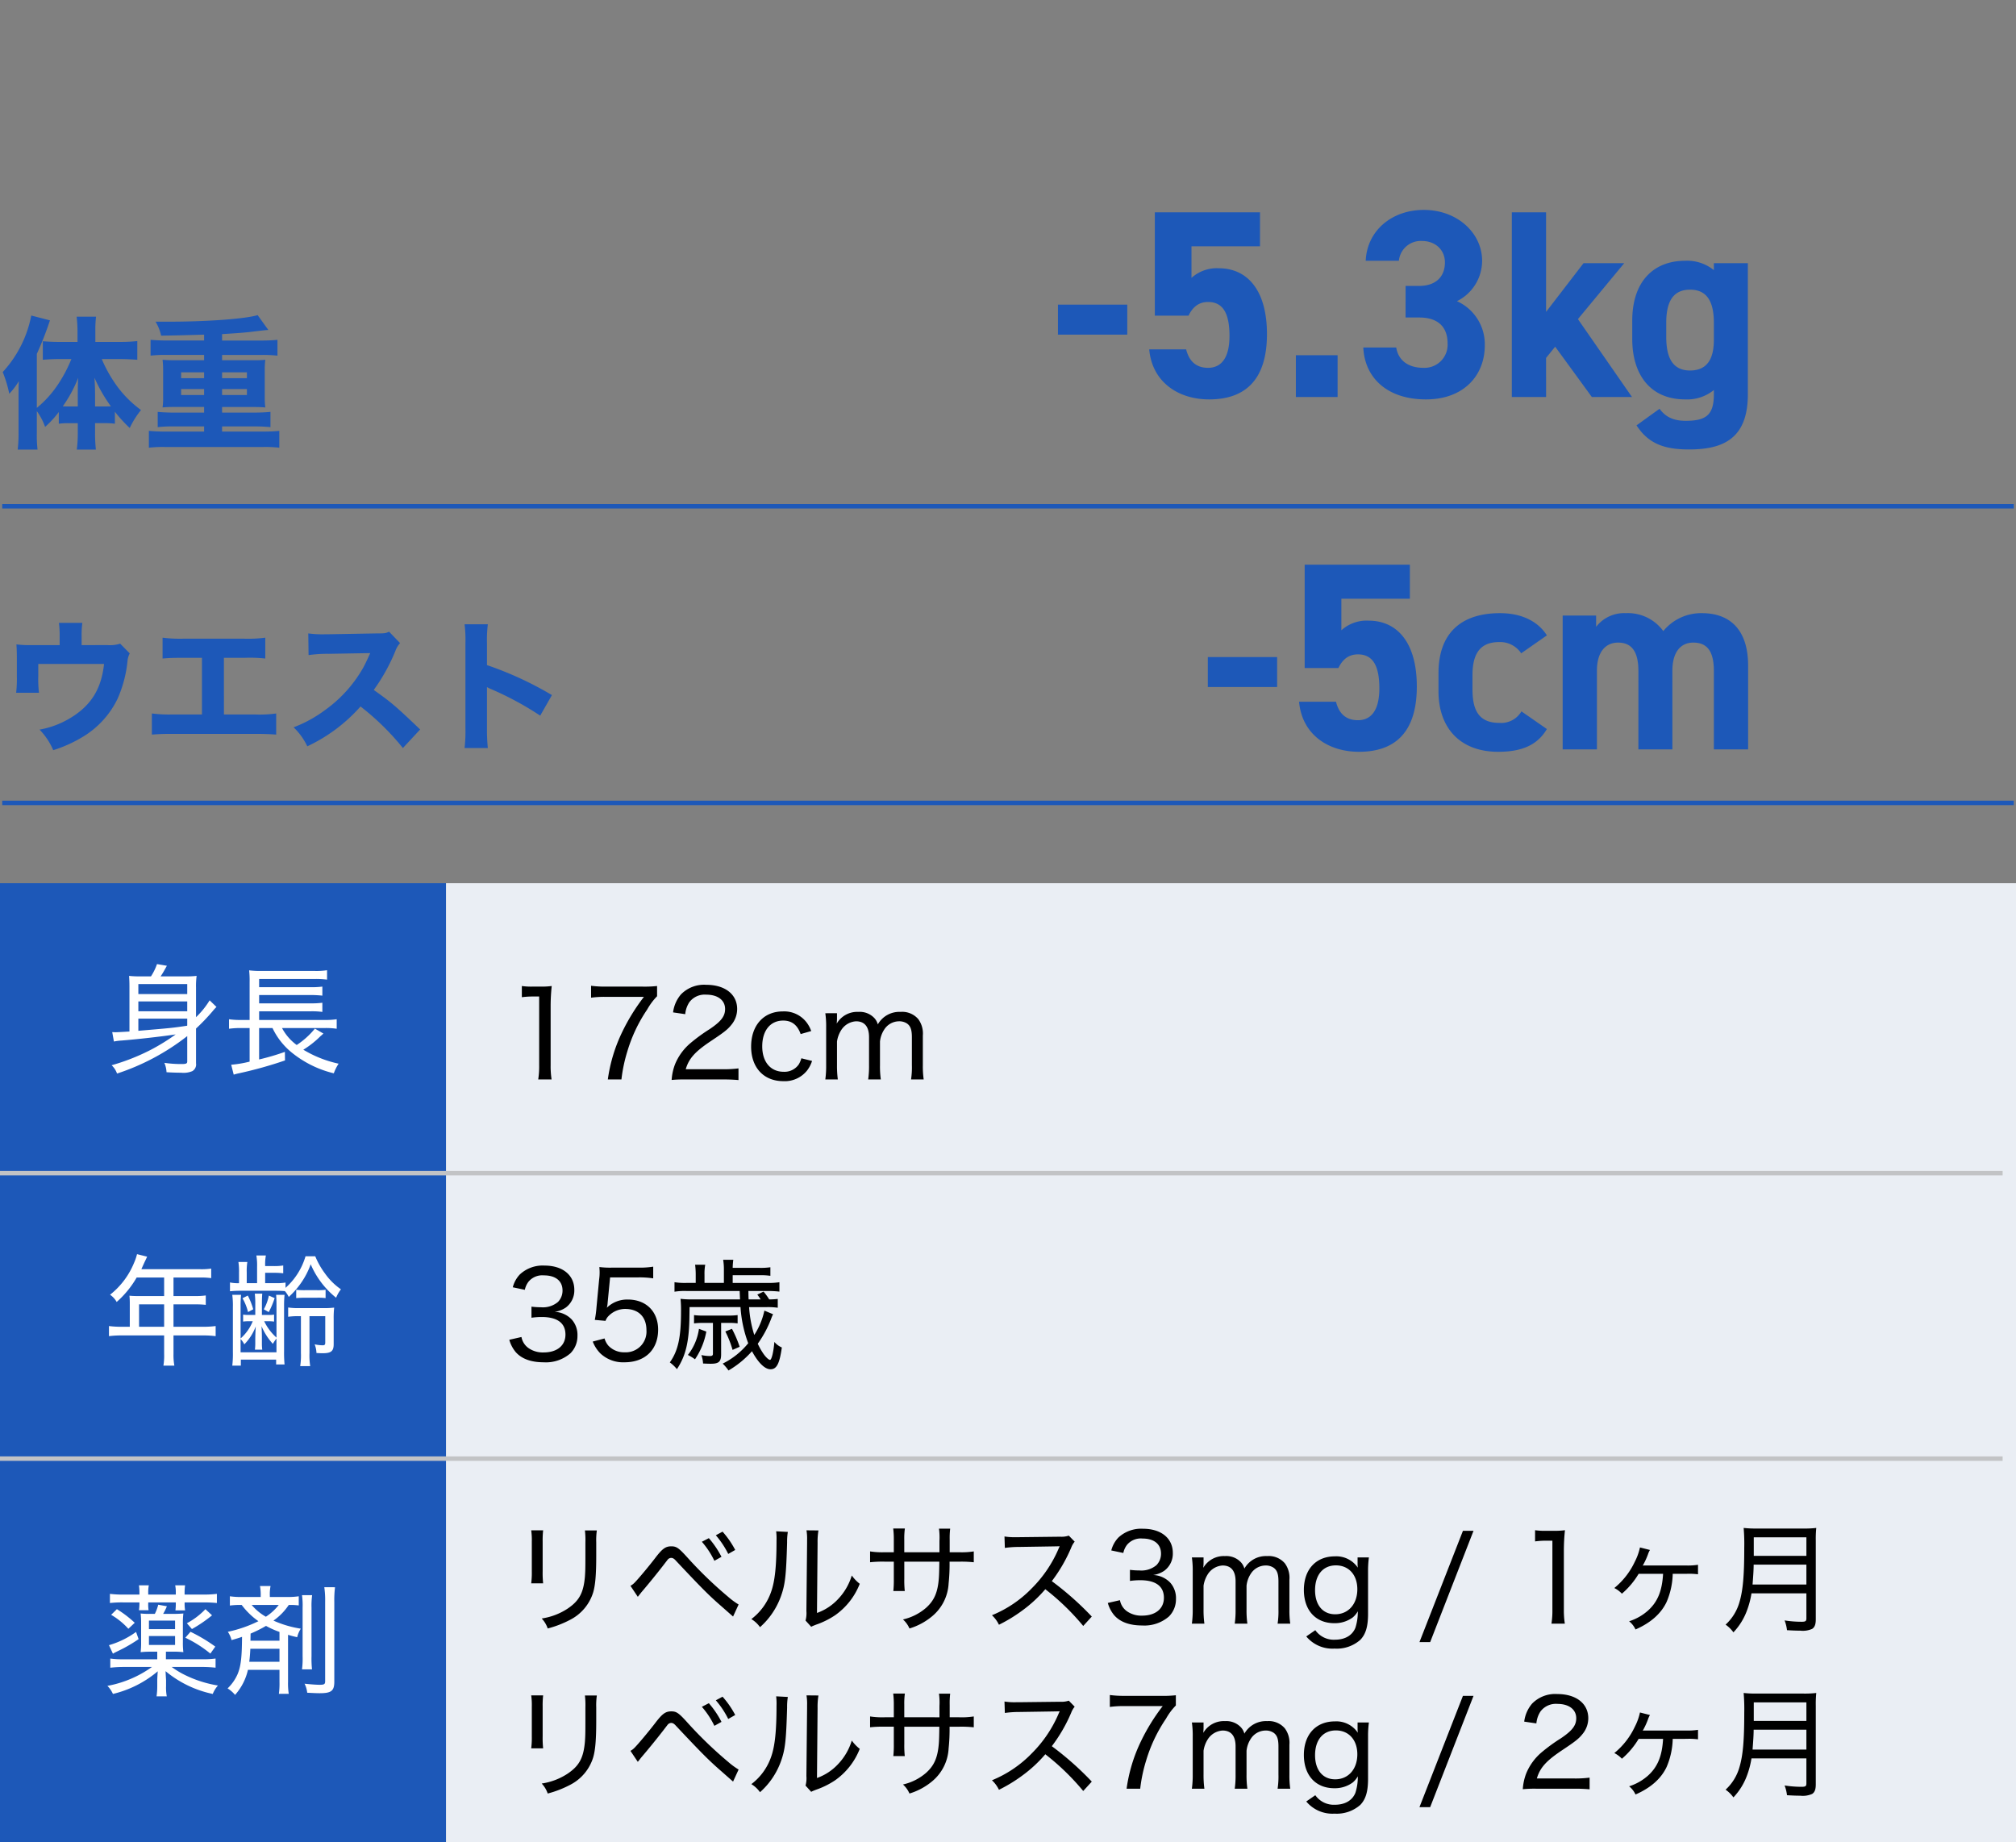 <svg xmlns="http://www.w3.org/2000/svg" xmlns:xlink="http://www.w3.org/1999/xlink" width="452" height="413" viewBox="0 0 452 413"><rect x="0" y="0" width="452" height="413" fill="#808080" stroke="none"/><defs><clipPath id="b"><rect width="452" height="413"/></clipPath></defs><g id="a" clip-path="url(#b)"><path d="M0,0H100V215H0Z" transform="translate(0 198)" fill="#1d58b8"/><path d="M0,0H352V215H0Z" transform="translate(100 198)" fill="#eaeef4"/><path d="M-157.8-13.98h15.54V-20.7H-157.8Zm33.66-7.32c3.36,0,4.8,2.58,4.8,7.62,0,4.86-1.8,7.14-4.8,7.14-2.7,0-4.26-1.5-4.92-4.14h-8.28C-136.68-3.36-130.86.54-123.9.54c8.52,0,12.96-4.86,12.96-14.64,0-9.9-4.44-14.76-10.8-14.76a8.449,8.449,0,0,0-6.12,2.16v-7.08h15.36V-41.4h-23.58v23.16h7.56C-127.62-20.1-126.3-21.3-124.14-21.3ZM-95.1-9.36h-9.36V0h9.36Zm15.24-8.46h3.06c4.26,0,6.36,2.16,6.36,5.82a5.18,5.18,0,0,1-5.4,5.46c-3.72,0-5.7-1.92-6.12-4.56h-7.38C-89.04-4.38-84.06.54-75.3.54c8.52,0,13.2-5.4,13.2-12.12a10.59,10.59,0,0,0-6.24-9.9,10.129,10.129,0,0,0,5.64-9.06c0-6.18-5.52-11.4-13.08-11.4-7.14,0-12.72,4.62-13.02,11.4h7.44a4.925,4.925,0,0,1,5.16-4.44c3.06,0,5.16,2.04,5.16,4.8,0,3.48-2.34,5.28-5.76,5.28h-3.06ZM-39.96-30l-8.4,10.92V-41.4h-7.68V0h7.68V-8.76l2.04-2.52L-38.1,0h9L-41.22-17.46-30.84-30Zm29.22,1.56a9.5,9.5,0,0,0-6.42-2.1c-7.14,0-11.88,4.68-11.88,13.44v4.08C-29.04-5.04-25.02.54-17.16.54a9.5,9.5,0,0,0,6.42-2.1V-.6c0,4.62-1.74,5.94-6.3,5.94-2.82,0-4.56-.9-5.88-2.7l-5.16,3.72c2.64,4.08,6.18,5.4,11.76,5.4,7.56,0,13.2-2.34,13.2-12.36V-30h-7.62Zm-5.34,22.5c-4.14,0-5.34-3.24-5.34-7.56v-3.12c0-4.8,1.56-7.44,5.34-7.44s5.34,2.64,5.34,7.44v3.78C-10.74-8.88-12-5.94-16.08-5.94Z" transform="translate(395 89)" fill="#1d58b8"/><path d="M8.256-5.824A13.8,13.8,0,0,1,10.112-2.3a22.524,22.524,0,0,0,3.072-3.328v2.624a14.856,14.856,0,0,1,2.144-.128H17.44v2.3a27.769,27.769,0,0,1-.224,3.616H21.5A32.311,32.311,0,0,1,21.312-.8V-3.136H23.52a15.386,15.386,0,0,1,2.24.128V-5.7a30.453,30.453,0,0,0,3.328,3.648A19.58,19.58,0,0,1,31.616-6.08a24.437,24.437,0,0,1-5.6-5.664,30.521,30.521,0,0,1-3.2-5.76H27.04c1.184,0,2.5.064,3.744.16v-4.192a34.358,34.358,0,0,1-3.872.192H21.376V-24a23.07,23.07,0,0,1,.16-3.008H17.184A29.717,29.717,0,0,1,17.376-24v2.656H13.184c-1.28,0-2.56-.064-3.584-.16v4.16c1.216-.1,2.464-.16,3.456-.16H16a31.12,31.12,0,0,1-2.752,5.312A23.967,23.967,0,0,1,8.256-6.56v-12.1a75.224,75.224,0,0,0,2.944-7.52L7.008-27.264a25.865,25.865,0,0,1-6.4,12.672A27.824,27.824,0,0,1,2.08-9.728a16.671,16.671,0,0,0,2.144-2.816c-.064,1.28-.064,1.7-.064,3.456v8.16a29.571,29.571,0,0,1-.192,3.712H8.416A28.3,28.3,0,0,1,8.256-.9ZM21.312-6.88V-9.568c0-1.248-.032-2.176-.128-3.744a33.719,33.719,0,0,0,3.68,6.4c-.48.032-.768.032-1.408.032Zm-3.872,0H15.456c-.608,0-.864,0-1.376-.032a29.778,29.778,0,0,0,3.456-6.4c-.064.8-.1,2.24-.1,3.9ZM45.76-21.664H37.408c-1.344,0-2.624-.064-3.648-.16v3.552a28.052,28.052,0,0,1,3.648-.16H45.76v1.184H39.008a23.215,23.215,0,0,1-2.56-.1,18.882,18.882,0,0,1,.128,2.3v6.112a14.109,14.109,0,0,1-.128,2.272c.7-.064,1.344-.1,2.56-.1H45.76V-5.5H38.976c-1.312,0-2.592-.064-3.616-.16V-2.24a28.112,28.112,0,0,1,3.616-.16H45.76v1.152H37.024c-1.344,0-2.592-.064-3.648-.16V2.368a28.052,28.052,0,0,1,3.648-.16H59.008a27.811,27.811,0,0,1,3.616.16V-1.408c-1.024.1-2.176.16-3.616.16H49.792V-2.4h7.232a33.682,33.682,0,0,1,3.616.16V-5.664c-1.056.1-2.144.16-3.616.16H49.792V-6.752h7.136c1.152,0,1.888.032,2.56.1a16.144,16.144,0,0,1-.128-2.272V-15.04a16.625,16.625,0,0,1,.128-2.3,23.618,23.618,0,0,1-2.56.1H49.792v-1.184h8.8a27.512,27.512,0,0,1,3.616.16v-3.552c-.992.1-2.176.16-3.616.16h-8.8V-23.1c2.656-.16,4.512-.288,5.984-.448,3.488-.416,3.488-.416,4.384-.48l-2.4-3.328c-2.656.832-11.3,1.472-19.808,1.472H34.88a10.364,10.364,0,0,1,1.248,3.136C40-22.816,40-22.816,45.76-22.976Zm0,7.136v1.312H40.608v-1.312Zm4.032,0H55.36v1.312H49.792ZM45.76-10.784V-9.44H40.608v-1.344Zm4.032,0H55.36V-9.44H49.792Z" transform="translate(0 98)" fill="#1d58b8"/><path d="M-124.2-13.98h15.54V-20.7H-124.2Zm33.66-7.32c3.36,0,4.8,2.58,4.8,7.62,0,4.86-1.8,7.14-4.8,7.14-2.7,0-4.26-1.5-4.92-4.14h-8.28C-103.08-3.36-97.26.54-90.3.54c8.52,0,12.96-4.86,12.96-14.64,0-9.9-4.44-14.76-10.8-14.76a8.449,8.449,0,0,0-6.12,2.16v-7.08H-78.9V-41.4h-23.58v23.16h7.56C-94.02-20.1-92.7-21.3-90.54-21.3ZM-53.88-8.52a5.275,5.275,0,0,1-4.98,2.58c-4.86,0-6-3.24-6-7.56v-3.12c0-4.8,1.68-7.44,6-7.44a5.661,5.661,0,0,1,4.92,2.52l5.76-4.02c-2.1-3.3-5.88-4.98-10.5-4.98-8.94,0-13.8,4.68-13.8,13.44v4.08C-72.48-4.86-67.68.54-59.1.54c5.4,0,8.82-1.56,10.92-5.1Zm33.84-9.12c0-4.26,1.92-6.3,4.68-6.3,3.06,0,4.62,1.86,4.62,6.36V0h7.68V-18.78c0-7.8-3.84-11.76-10.38-11.76a10.932,10.932,0,0,0-8.64,4.02,9.806,9.806,0,0,0-8.4-4.02,7.945,7.945,0,0,0-6.66,3.06V-30h-7.5V0h7.68V-17.64c0-4.26,1.98-6.3,4.74-6.3,2.7,0,4.56,1.56,4.56,6.36V0h7.62Z" transform="translate(395 168)" fill="#1d58b8"/><path d="M18.3-21.376v-2.016a19.8,19.8,0,0,1,.16-2.976H13.216a23.1,23.1,0,0,1,.16,3.008v1.984H7.36a25.423,25.423,0,0,1-3.68-.16c.064.928.1,1.7.1,3.232v3.872a27.315,27.315,0,0,1-.16,3.744h5.12a25.628,25.628,0,0,1-.16-3.744v-2.72H23.328c-.608,5.7-3.008,9.472-7.84,12.288A20.1,20.1,0,0,1,8.864-2.432a15.081,15.081,0,0,1,3.072,4.608A29.671,29.671,0,0,0,18.272-.64a20.171,20.171,0,0,0,8.1-8.736,27.7,27.7,0,0,0,2.208-8.32,4.475,4.475,0,0,1,.512-1.824L26.944-21.7a7.6,7.6,0,0,1-2.88.32Zm31.9,2.848h4.608a32.34,32.34,0,0,1,4.672.16V-23.04a30.185,30.185,0,0,1-4.768.224H41.152a31.951,31.951,0,0,1-4.7-.224v4.672c1.472-.128,2.5-.16,4.608-.16H45.28v12.7H38.752a30.711,30.711,0,0,1-4.7-.224v4.736c1.7-.128,2.56-.16,4.64-.16h18.56c2.08,0,3.456.064,4.672.16V-6.048a27.184,27.184,0,0,1-4.768.224H50.208Zm44,16.064c-5.472-5.216-6.272-5.92-10.4-8.864a41.7,41.7,0,0,0,4.832-8.7A5.26,5.26,0,0,1,89.7-21.824l-2.464-2.56c-.768.352-.928.384-2.688.384l-10.912.192h-.608A23.829,23.829,0,0,1,69.12-24l.064,4.864a28.826,28.826,0,0,1,4.48-.288l9.344-.16c-.736,1.632-1.28,2.784-1.7,3.488a29.535,29.535,0,0,1-8.384,9.248,28.914,28.914,0,0,1-7.1,3.9A14.472,14.472,0,0,1,68.9,1.312,36.816,36.816,0,0,0,80.832-7.616a56.988,56.988,0,0,1,9.5,9.312ZM109.376,1.7a39.6,39.6,0,0,1-.192-4.448v-9.216a10.978,10.978,0,0,0,1.216.576,70.273,70.273,0,0,1,10.72,5.824l2.624-4.608a77.116,77.116,0,0,0-14.56-6.72V-21.76a28.192,28.192,0,0,1,.192-4.288H104.16a27.938,27.938,0,0,1,.192,4.288V-2.816A33.071,33.071,0,0,1,104.16,1.7Z" transform="translate(0 166)" fill="#1d58b8"/><path d="M1.188-4.644A7.407,7.407,0,0,0,2.619-1.89C3.942-.378,6.048.405,8.91.405A8.377,8.377,0,0,0,14.9-1.62,5.445,5.445,0,0,0,16.47-5.508a5.193,5.193,0,0,0-1.3-3.7,5.61,5.61,0,0,0-3.834-1.7,5.78,5.78,0,0,0,2.538-.972,4.758,4.758,0,0,0,1.89-3.969c0-3.294-2.619-5.427-6.669-5.427A7.485,7.485,0,0,0,3.564-19.3a6.488,6.488,0,0,0-1.593,2.889l2.7.567a4.486,4.486,0,0,1,.837-1.836,4.027,4.027,0,0,1,3.456-1.4c2.619,0,4.158,1.269,4.158,3.375A3.629,3.629,0,0,1,12.1-13.122a5.237,5.237,0,0,1-3.807,1.188,17.02,17.02,0,0,1-2.133-.135v2.484a16.4,16.4,0,0,1,2.3-.162c3.483,0,5.319,1.35,5.319,3.942,0,2.457-1.89,4-4.887,4a5.607,5.607,0,0,1-3.429-1A3.894,3.894,0,0,1,3.915-5.265Zm22.6-13.986h6.345a20.568,20.568,0,0,1,3.321.216v-2.619a19.263,19.263,0,0,1-3.348.216H24.273a18.985,18.985,0,0,1-2.889-.135c.054.837.054.864.054.945a11.27,11.27,0,0,1-.108,1.836l-.594,6.264A23.1,23.1,0,0,1,20.358-9.1l2.4.216a2.943,2.943,0,0,1,.729-1.134,5.216,5.216,0,0,1,3.672-1.539c3,0,4.779,1.782,4.779,4.752a4.642,4.642,0,0,1-4.887,4.968,4.8,4.8,0,0,1-3.672-1.512,4.387,4.387,0,0,1-.837-1.593l-2.646.7a7.848,7.848,0,0,0,1.7,2.646,7.426,7.426,0,0,0,5.427,2c4.617,0,7.533-2.835,7.533-7.317,0-4.077-2.7-6.75-6.8-6.75a6.52,6.52,0,0,0-4.7,1.836,5.55,5.55,0,0,0,.189-1.215Zm35.289,3.051a23.288,23.288,0,0,1,2.673.135V-17.55a14.388,14.388,0,0,1-2.619.162H51.273v-1.728h6.075a14.036,14.036,0,0,1,2.376.135V-20.9a15.249,15.249,0,0,1-2.376.135H51.273a15.58,15.58,0,0,1,.135-1.809H49.14a13.492,13.492,0,0,1,.162,2.214v2.97H44.955v-1.863a10.9,10.9,0,0,1,.162-2.214H42.849a17.707,17.707,0,0,1,.135,2.214v1.863H40.9a14.68,14.68,0,0,1-2.673-.162v2.133a14.388,14.388,0,0,1,2.619-.162H52.839c.054,1.377.054,1.377.081,1.89H42.174a20.841,20.841,0,0,1-2.592-.135,26.093,26.093,0,0,1,.108,2.781c0,5.859-.648,8.856-2.511,11.475a8.58,8.58,0,0,1,1.593,1.512c2-3.024,2.754-6.183,2.808-12.1l.027-1.809H53.028a28.029,28.029,0,0,0,1.728,8.1A17.206,17.206,0,0,1,49.032.7a9.567,9.567,0,0,1,1.3,1.539,21.223,21.223,0,0,0,5.265-4.32c1.4,2.592,2.889,4.05,4.158,4.05,1.377,0,2.025-1.242,2.538-4.887a4.517,4.517,0,0,1-1.674-1.242c-.189,2.268-.621,4.023-.972,4.023-.3,0-.918-.567-1.485-1.377a16.143,16.143,0,0,1-1.269-2.241,24.626,24.626,0,0,0,3-5.589,8.4,8.4,0,0,1,.432-1.026l-1.944-.81a16.331,16.331,0,0,1-2.268,5.454,25.974,25.974,0,0,1-1.161-6.237h3.942a16.106,16.106,0,0,1,2.484.135V-13.8a18.037,18.037,0,0,1-1.917.108,14.1,14.1,0,0,0-1.269-1.755l-1.4.675a10.921,10.921,0,0,1,.756,1.08h-2.7c-.027-.4-.027-.4-.054-1.89ZM46.845-8.424v6.885c0,.405-.162.54-.729.54a9.637,9.637,0,0,1-1.863-.216,6.706,6.706,0,0,1,.378,1.89c1.134.054,1.323.054,1.782.054,1.755,0,2.268-.486,2.268-2.106V-8.424H50.49a11.428,11.428,0,0,1,1.89.108v-1.863a14.027,14.027,0,0,1-1.944.108H44.631a13.106,13.106,0,0,1-2.025-.108v1.863a14.269,14.269,0,0,1,2.025-.108ZM43.713-7.1a12.241,12.241,0,0,1-2.484,5.859,11.761,11.761,0,0,1,1.593.972A16.169,16.169,0,0,0,45.36-6.48Zm5.913.594a23.1,23.1,0,0,1,1.62,4.131l1.593-.7A26.888,26.888,0,0,0,51.111-7.1Z" transform="translate(113 305)"/><path d="M6.1-6.561H4.239a20.174,20.174,0,0,1-2.808-.162v2.268a21.006,21.006,0,0,1,2.808-.162H13.8V-.486a13.518,13.518,0,0,1-.162,2.646h2.457A13.332,13.332,0,0,1,15.9-.459V-4.617h6.642a21.006,21.006,0,0,1,2.808.162V-6.723a19.906,19.906,0,0,1-2.808.162H15.9v-5.022h4.779a20.424,20.424,0,0,1,2.457.108v-2.106a15.852,15.852,0,0,1-2.511.135H15.9V-17.6h5.94a16.06,16.06,0,0,1,2.511.135V-19.6a15.441,15.441,0,0,1-2.511.135H8.694c.135-.3.135-.3.351-.783.432-.945.432-.945.594-1.269.162-.351.216-.459.351-.756l-2.268-.567a11.407,11.407,0,0,1-.675,1.971,17.539,17.539,0,0,1-5.373,7.128,4.812,4.812,0,0,1,1.485,1.62A21.684,21.684,0,0,0,7.641-17.6H13.8v4.158H7.938c-.756,0-1.35-.027-1.917-.081A14.6,14.6,0,0,1,6.1-11.934Zm2.079,0v-5.022H13.8v5.022Zm22.761-4.59a24,24,0,0,1,.108-2.565H29.079a18.945,18.945,0,0,1,.135,2.754V-.891a22.23,22.23,0,0,1-.135,3.051H31V.81h7.911V1.89H40.8a27.382,27.382,0,0,1-.108-3V-11.151a23.049,23.049,0,0,1,.108-2.565h-1.89c.054.648.081,1.4.081,2.457v7.128A11.623,11.623,0,0,1,36.234-7.8h1.08a7.468,7.468,0,0,1,1.134.081V-9.288a6.317,6.317,0,0,1-1.134.081H35.721v-2.43q0-1.458.081-2.349H34.128a19.919,19.919,0,0,1,.108,2.349v2.43H32.67a7.1,7.1,0,0,1-1.161-.081v1.566A7.58,7.58,0,0,1,32.67-7.8h1a10.232,10.232,0,0,1-2.727,3.861Zm0,7.344a4.911,4.911,0,0,1,.837,1.188,11.427,11.427,0,0,0,2.565-4.023c-.081,1.35-.108,2.322-.108,2.916v.837a11.534,11.534,0,0,1-.081,1.458H35.8a10.513,10.513,0,0,1-.081-1.431v-.891c0-.972,0-1.3-.081-2.943a13.88,13.88,0,0,0,2.538,3.969,7.948,7.948,0,0,1,.81-1.188V-.837H30.942ZM36.45-16.335v-2.322h1.863a16.317,16.317,0,0,1,2.187.108V-20.3a12.4,12.4,0,0,1-2.187.135H36.45v-.162a10.44,10.44,0,0,1,.162-2.214H34.479a13.113,13.113,0,0,1,.162,2.538v3.672H32.319v-2.43a12.968,12.968,0,0,1,.135-2.322h-2a14.117,14.117,0,0,1,.135,2.322v2.43a8.626,8.626,0,0,1-2.025-.162v1.971a24.213,24.213,0,0,1,2.592-.108H38.8c.81,0,1.593.027,2.079.081a5.969,5.969,0,0,1,.864,1.3A18.328,18.328,0,0,0,44.5-16.389a17.33,17.33,0,0,0,2.16-4.185,19.266,19.266,0,0,0,5.7,7.506,7.645,7.645,0,0,1,1.08-1.89A14.315,14.315,0,0,1,49.869-18.5a17.509,17.509,0,0,1-2.187-3.861H45.5a15.2,15.2,0,0,1-4.482,7.074V-16.47a12.038,12.038,0,0,1-2.187.135Zm8.019,7.4V-.675a15.862,15.862,0,0,1-.162,2.943h2.241a15.515,15.515,0,0,1-.162-2.943V-8.937h3.537V-3c0,.459-.135.594-.594.594a8.874,8.874,0,0,1-1.782-.216,5.807,5.807,0,0,1,.405,1.944c1,.054,1.134.054,1.35.054,1.944,0,2.511-.459,2.511-2.052V-8.289a21.263,21.263,0,0,1,.108-2.565,18.489,18.489,0,0,1-2.619.108H44.253a15.491,15.491,0,0,1-2.646-.135V-8.8a15.894,15.894,0,0,1,2.484-.135Zm-13.1-4.023a11.861,11.861,0,0,1,1.242,3.1l1.161-.621a15.553,15.553,0,0,0-1.215-3.078Zm5.913-.594a10.586,10.586,0,0,1-1.134,3.078l1.107.621a18.837,18.837,0,0,0,1.323-3.132Zm6.129.567a20.519,20.519,0,0,1,2.187-.081H47.9A13.275,13.275,0,0,1,50-12.987V-14.85a14.082,14.082,0,0,1-2.16.081H45.657a15.751,15.751,0,0,1-2.241-.081Z" transform="translate(23 304)" fill="#fff"/><path d="M6.1-20.925a15.575,15.575,0,0,1,.135,2.565v6.588A18.763,18.763,0,0,1,6.1-9.045H8.775a22.3,22.3,0,0,1-.108-2.727v-6.615a20.485,20.485,0,0,1,.108-2.538Zm12.042.027a18.168,18.168,0,0,1,.108,2.673v2.889c0,3.051-.027,3.645-.108,4.806-.324,3.672-1.3,5.427-3.915,7.182A14.428,14.428,0,0,1,8.451-1.161,6.055,6.055,0,0,1,9.8,1.08,23.492,23.492,0,0,0,14.823-.864a10.311,10.311,0,0,0,5.157-6.1c.486-1.593.7-3.969.7-8.235v-3.051a15.3,15.3,0,0,1,.135-2.646ZM30-6.021l.81-1.026c1.647-1.917,3.564-4.293,4.86-5.967l1-1.3a1.066,1.066,0,0,1,.81-.432c.351,0,.648.162,1.08.648,5.967,6.345,7.371,7.749,10.287,10.287l2.511,2.214,1.242-2.7a16.341,16.341,0,0,1-2.349-1.728,90.62,90.62,0,0,1-9.1-8.775c-1.971-2.187-2.484-2.538-3.645-2.538-1.269,0-2,.513-3.564,2.565-1.485,1.944-3.888,4.806-4.671,5.589a3.775,3.775,0,0,1-.918.7ZM44.361-18.36a18.845,18.845,0,0,1,2.808,4.266l1.593-.891a21.13,21.13,0,0,0-2.835-4.185Zm3.132-1.458a19.788,19.788,0,0,1,2.781,4.185l1.566-.891A20.147,20.147,0,0,0,49-20.628Zm13.527-.891a13.482,13.482,0,0,1,.081,2.133c0,5.535-.351,8.991-1.188,11.367a12.979,12.979,0,0,1-4.455,6.183A6.54,6.54,0,0,1,57.4.783a16.791,16.791,0,0,0,4.644-6.8c1-2.727,1.215-4.7,1.431-12.177a14.028,14.028,0,0,1,.162-2.376Zm6.8-.216a11.48,11.48,0,0,1,.135,2.214v.594L67.8-2.835A6.3,6.3,0,0,1,67.608-.7L68.877.7a5,5,0,0,1,.648-.3c.27-.108.54-.216.864-.324A18.558,18.558,0,0,0,74.2-1.863a15.508,15.508,0,0,0,5.562-7.074A8.928,8.928,0,0,1,77.976-10.8a13.194,13.194,0,0,1-3.051,5.265A11.892,11.892,0,0,1,70.173-2.4l.135-15.687A15.573,15.573,0,0,1,70.5-20.9Zm21.924,4.914v-2.862a15.941,15.941,0,0,1,.135-2.457H87.264a19.319,19.319,0,0,1,.135,2.511v2.808H85.347A17.58,17.58,0,0,1,82.08-16.2v2.43a26.283,26.283,0,0,1,3.213-.135H87.4v3.888a23.534,23.534,0,0,1-.108,2.7h2.565a22.359,22.359,0,0,1-.108-2.7V-13.9h7.857c-.027,2.052-.054,2.916-.108,3.672-.243,3.213-1.026,5.022-2.862,6.669A11.857,11.857,0,0,1,89.451-.945,5.81,5.81,0,0,1,90.909,1.08a14.431,14.431,0,0,0,4.968-2.646,10.231,10.231,0,0,0,3.807-7.425A41.78,41.78,0,0,0,99.9-13.9h2.214a25.486,25.486,0,0,1,3.213.135V-16.2a17.244,17.244,0,0,1-3.267.189H99.927v-2.727a18.952,18.952,0,0,1,.108-2.565H97.524a14.375,14.375,0,0,1,.108,2.754v2.538ZM131.787-1.593a68.169,68.169,0,0,0-8.964-7.938,34.928,34.928,0,0,0,4.347-7.506,4.679,4.679,0,0,1,.783-1.35l-1.323-1.35a5.078,5.078,0,0,1-1.917.243l-9.342.108h-.594a13.928,13.928,0,0,1-2.565-.162l.081,2.565A22.552,22.552,0,0,1,115.4-17.2c8.856-.135,8.856-.135,9.18-.162a1.86,1.86,0,0,1-.081.216,2.185,2.185,0,0,0-.162.351,28.1,28.1,0,0,1-5.994,8.856A26.208,26.208,0,0,1,109.4-1.89,7.023,7.023,0,0,1,110.97.243a34.346,34.346,0,0,0,5.265-3.213,29.935,29.935,0,0,0,5.13-4.752,53.911,53.911,0,0,1,8.5,8.235Zm3.591-3.051a7.407,7.407,0,0,0,1.431,2.754C138.132-.378,140.238.405,143.1.405a8.376,8.376,0,0,0,5.994-2.025,5.445,5.445,0,0,0,1.566-3.888,5.193,5.193,0,0,0-1.3-3.7,5.61,5.61,0,0,0-3.834-1.7,5.78,5.78,0,0,0,2.538-.972,4.758,4.758,0,0,0,1.89-3.969c0-3.294-2.619-5.427-6.669-5.427a7.485,7.485,0,0,0-5.535,1.971,6.488,6.488,0,0,0-1.593,2.889l2.7.567a4.486,4.486,0,0,1,.837-1.836,4.027,4.027,0,0,1,3.456-1.4c2.619,0,4.158,1.269,4.158,3.375a3.629,3.629,0,0,1-1.026,2.592,5.237,5.237,0,0,1-3.807,1.188,17.02,17.02,0,0,1-2.133-.135v2.484a16.4,16.4,0,0,1,2.295-.162c3.483,0,5.319,1.35,5.319,3.942,0,2.457-1.89,4-4.887,4a5.607,5.607,0,0,1-3.429-1A3.894,3.894,0,0,1,138.1-5.265ZM157.032,0a22.983,22.983,0,0,1-.189-3.186V-8.505a6.519,6.519,0,0,1,.945-2.565,4.237,4.237,0,0,1,3.321-1.971c1.917,0,2.916,1.215,2.916,3.564v6.291A21,21,0,0,1,163.836,0h2.835a20.614,20.614,0,0,1-.189-3.159V-8.505a6.035,6.035,0,0,1,.945-2.673,3.975,3.975,0,0,1,3.267-1.863,3.143,3.143,0,0,1,1.836.486c.81.567,1.107,1.431,1.107,3.078v6.291A18.164,18.164,0,0,1,173.448,0h2.835a20.614,20.614,0,0,1-.189-3.159v-6.7a5.419,5.419,0,0,0-1.026-3.672,4.742,4.742,0,0,0-3.969-1.62,5.538,5.538,0,0,0-5.1,2.808,3.359,3.359,0,0,0-.837-1.485,4.483,4.483,0,0,0-3.51-1.323,5.311,5.311,0,0,0-4.86,2.619,2.492,2.492,0,0,1,.027-.4c0-.081.027-.486.027-.567v-1.35h-2.619a20.3,20.3,0,0,1,.189,3.186v8.478A21.964,21.964,0,0,1,154.224,0Zm22.842,2.862a7.621,7.621,0,0,0,6.345,2.727A7.974,7.974,0,0,0,192,3.618c1.215-1.269,1.728-3,1.728-5.859v-9.477a22.183,22.183,0,0,1,.189-3.132h-2.538v1.377a6.062,6.062,0,0,0,.054.918,5.82,5.82,0,0,0-5.13-2.538c-4.266,0-6.966,2.943-6.966,7.533,0,4.563,2.646,7.452,6.831,7.452a6.751,6.751,0,0,0,4.1-1.269,4.867,4.867,0,0,0,1.161-1.4,11.6,11.6,0,0,1-.54,3.7c-.7,1.728-2.349,2.673-4.617,2.673A5.05,5.05,0,0,1,181.9,1.458Zm1.971-10.368c0-3.429,1.782-5.562,4.671-5.562s4.806,2.133,4.806,5.346c0,3.348-2.025,5.616-4.968,5.616C183.573-2.106,181.845-4.185,181.845-7.506ZM215-20.817,205.254,4.131h2.4l9.72-24.948Zm16.173,2.376a18.577,18.577,0,0,1,2.484-.162h1.4V-3.186A18.859,18.859,0,0,1,234.846,0h3a19.066,19.066,0,0,1-.216-3.186V-16.47a43.484,43.484,0,0,1,.243-4.482,16.959,16.959,0,0,1-2.4.135H233.55a14.833,14.833,0,0,1-2.376-.135Zm34.02,7.263a15.321,15.321,0,0,1,2.511.108V-13.2a14.538,14.538,0,0,1-2.484.162h-9.288a2.829,2.829,0,0,0-.621.027,16.458,16.458,0,0,0,1.188-2.565,4.639,4.639,0,0,1,.432-.945l-2.241-.567a12.727,12.727,0,0,1-1.161,3.213,16.74,16.74,0,0,1-4.59,5.886,5.961,5.961,0,0,1,1.7,1.269,17.824,17.824,0,0,0,3.753-4.455h5.481c-.216,3.834-1.215,6.264-3.348,8.208a11.664,11.664,0,0,1-4.266,2.43A5.052,5.052,0,0,1,253.692,1.3q5.1-2.228,6.966-6.156a16.874,16.874,0,0,0,1.377-6.318ZM292.005-6.8v5.589c0,.648-.189.783-1.107.783a24.138,24.138,0,0,1-3.78-.3,8.94,8.94,0,0,1,.54,2.187c1.35.081,2.187.108,2.97.108a5.149,5.149,0,0,0,2.673-.4c.567-.378.81-1,.81-2.16V-18.6a24.626,24.626,0,0,1,.108-2.862,22.28,22.28,0,0,1-2.889.135H280.854a24.324,24.324,0,0,1-2.916-.135,42.847,42.847,0,0,1,.135,4.482c0,6.264-.3,9.5-1.053,12.069a10.831,10.831,0,0,1-3.132,5.13,7.127,7.127,0,0,1,1.755,1.728,14.248,14.248,0,0,0,3.024-4.86A19.427,19.427,0,0,0,279.693-6.8ZM279.936-8.775c.162-2.106.243-3.348.243-4.455h11.826v4.455Zm.27-6.426v-4.158h11.8V-15.2Z" transform="translate(113 364)"/><path d="M6.1-20.925a15.575,15.575,0,0,1,.135,2.565v6.588A18.763,18.763,0,0,1,6.1-9.045H8.775a22.3,22.3,0,0,1-.108-2.727v-6.615a20.485,20.485,0,0,1,.108-2.538Zm12.042.027a18.168,18.168,0,0,1,.108,2.673v2.889c0,3.051-.027,3.645-.108,4.806-.324,3.672-1.3,5.427-3.915,7.182A14.428,14.428,0,0,1,8.451-1.161,6.055,6.055,0,0,1,9.8,1.08,23.492,23.492,0,0,0,14.823-.864a10.311,10.311,0,0,0,5.157-6.1c.486-1.593.7-3.969.7-8.235v-3.051a15.3,15.3,0,0,1,.135-2.646ZM30-6.021l.81-1.026c1.647-1.917,3.564-4.293,4.86-5.967l1-1.3a1.066,1.066,0,0,1,.81-.432c.351,0,.648.162,1.08.648,5.967,6.345,7.371,7.749,10.287,10.287l2.511,2.214,1.242-2.7a16.341,16.341,0,0,1-2.349-1.728,90.62,90.62,0,0,1-9.1-8.775c-1.971-2.187-2.484-2.538-3.645-2.538-1.269,0-2,.513-3.564,2.565-1.485,1.944-3.888,4.806-4.671,5.589a3.775,3.775,0,0,1-.918.7ZM44.361-18.36a18.845,18.845,0,0,1,2.808,4.266l1.593-.891a21.13,21.13,0,0,0-2.835-4.185Zm3.132-1.458a19.788,19.788,0,0,1,2.781,4.185l1.566-.891A20.147,20.147,0,0,0,49-20.628Zm13.527-.891a13.482,13.482,0,0,1,.081,2.133c0,5.535-.351,8.991-1.188,11.367a12.979,12.979,0,0,1-4.455,6.183A6.54,6.54,0,0,1,57.4.783a16.791,16.791,0,0,0,4.644-6.8c1-2.727,1.215-4.7,1.431-12.177a14.028,14.028,0,0,1,.162-2.376Zm6.8-.216a11.48,11.48,0,0,1,.135,2.214v.594L67.8-2.835A6.3,6.3,0,0,1,67.608-.7L68.877.7a5,5,0,0,1,.648-.3c.27-.108.54-.216.864-.324A18.558,18.558,0,0,0,74.2-1.863a15.508,15.508,0,0,0,5.562-7.074A8.928,8.928,0,0,1,77.976-10.8a13.194,13.194,0,0,1-3.051,5.265A11.892,11.892,0,0,1,70.173-2.4l.135-15.687A15.573,15.573,0,0,1,70.5-20.9Zm21.924,4.914v-2.862a15.941,15.941,0,0,1,.135-2.457H87.264a19.319,19.319,0,0,1,.135,2.511v2.808H85.347A17.58,17.58,0,0,1,82.08-16.2v2.43a26.283,26.283,0,0,1,3.213-.135H87.4v3.888a23.534,23.534,0,0,1-.108,2.7h2.565a22.359,22.359,0,0,1-.108-2.7V-13.9h7.857c-.027,2.052-.054,2.916-.108,3.672-.243,3.213-1.026,5.022-2.862,6.669A11.857,11.857,0,0,1,89.451-.945,5.81,5.81,0,0,1,90.909,1.08a14.431,14.431,0,0,0,4.968-2.646,10.231,10.231,0,0,0,3.807-7.425A41.78,41.78,0,0,0,99.9-13.9h2.214a25.486,25.486,0,0,1,3.213.135V-16.2a17.244,17.244,0,0,1-3.267.189H99.927v-2.727a18.952,18.952,0,0,1,.108-2.565H97.524a14.375,14.375,0,0,1,.108,2.754v2.538ZM131.787-1.593a68.169,68.169,0,0,0-8.964-7.938,34.928,34.928,0,0,0,4.347-7.506,4.679,4.679,0,0,1,.783-1.35l-1.323-1.35a5.078,5.078,0,0,1-1.917.243l-9.342.108h-.594a13.928,13.928,0,0,1-2.565-.162l.081,2.565A22.552,22.552,0,0,1,115.4-17.2c8.856-.135,8.856-.135,9.18-.162a1.86,1.86,0,0,1-.081.216,2.185,2.185,0,0,0-.162.351,28.1,28.1,0,0,1-5.994,8.856A26.208,26.208,0,0,1,109.4-1.89,7.023,7.023,0,0,1,110.97.243a34.346,34.346,0,0,0,5.265-3.213,29.935,29.935,0,0,0,5.13-4.752,53.911,53.911,0,0,1,8.5,8.235Zm18.846-19.359a25.612,25.612,0,0,1-3.294.135H139.1a23.422,23.422,0,0,1-3.267-.189v2.673a21.717,21.717,0,0,1,3.186-.189h8.667a44.4,44.4,0,0,0-4.833,7.8A35.446,35.446,0,0,0,139.59,0h3.051a34.366,34.366,0,0,1,1.323-6.291,33.878,33.878,0,0,1,4.455-9.4,13.986,13.986,0,0,1,2.214-2.97ZM157.032,0a22.983,22.983,0,0,1-.189-3.186V-8.505a6.519,6.519,0,0,1,.945-2.565,4.237,4.237,0,0,1,3.321-1.971c1.917,0,2.916,1.215,2.916,3.564v6.291A21,21,0,0,1,163.836,0h2.835a20.614,20.614,0,0,1-.189-3.159V-8.505a6.035,6.035,0,0,1,.945-2.673,3.975,3.975,0,0,1,3.267-1.863,3.143,3.143,0,0,1,1.836.486c.81.567,1.107,1.431,1.107,3.078v6.291A18.164,18.164,0,0,1,173.448,0h2.835a20.614,20.614,0,0,1-.189-3.159v-6.7a5.419,5.419,0,0,0-1.026-3.672,4.742,4.742,0,0,0-3.969-1.62,5.538,5.538,0,0,0-5.1,2.808,3.359,3.359,0,0,0-.837-1.485,4.483,4.483,0,0,0-3.51-1.323,5.311,5.311,0,0,0-4.86,2.619,2.492,2.492,0,0,1,.027-.4c0-.081.027-.486.027-.567v-1.35h-2.619a20.3,20.3,0,0,1,.189,3.186v8.478A21.964,21.964,0,0,1,154.224,0Zm22.842,2.862a7.621,7.621,0,0,0,6.345,2.727A7.974,7.974,0,0,0,192,3.618c1.215-1.269,1.728-3,1.728-5.859v-9.477a22.183,22.183,0,0,1,.189-3.132h-2.538v1.377a6.062,6.062,0,0,0,.054.918,5.82,5.82,0,0,0-5.13-2.538c-4.266,0-6.966,2.943-6.966,7.533,0,4.563,2.646,7.452,6.831,7.452a6.751,6.751,0,0,0,4.1-1.269,4.867,4.867,0,0,0,1.161-1.4,11.6,11.6,0,0,1-.54,3.7c-.7,1.728-2.349,2.673-4.617,2.673A5.05,5.05,0,0,1,181.9,1.458Zm1.971-10.368c0-3.429,1.782-5.562,4.671-5.562s4.806,2.133,4.806,5.346c0,3.348-2.025,5.616-4.968,5.616C183.573-2.106,181.845-4.185,181.845-7.506ZM215-20.817,205.254,4.131h2.4l9.72-24.948ZM239.868,0A34.909,34.909,0,0,1,243.4.135V-2.484a24.935,24.935,0,0,1-3.483.189h-8.343c.7-2.4,2.079-3.942,5.643-6.318,3.078-2.052,3.753-2.592,4.617-3.672a5.544,5.544,0,0,0,1.269-3.51c0-3.294-2.727-5.427-6.939-5.427a7.228,7.228,0,0,0-5.67,2.16,7.627,7.627,0,0,0-1.755,4.023l2.727.4a5.812,5.812,0,0,1,.918-2.673,4.3,4.3,0,0,1,3.807-1.7c2.565,0,4.212,1.242,4.212,3.213,0,1.62-.891,2.781-3.456,4.509a38.436,38.436,0,0,0-4.212,3.051A12.347,12.347,0,0,0,229.176-3.4a11.907,11.907,0,0,0-.756,3.51A27.707,27.707,0,0,1,231.552,0Zm25.326-11.178a15.321,15.321,0,0,1,2.511.108V-13.2a14.538,14.538,0,0,1-2.484.162h-9.288a2.829,2.829,0,0,0-.621.027,16.458,16.458,0,0,0,1.188-2.565,4.639,4.639,0,0,1,.432-.945l-2.241-.567a12.727,12.727,0,0,1-1.161,3.213,16.74,16.74,0,0,1-4.59,5.886,5.961,5.961,0,0,1,1.7,1.269,17.824,17.824,0,0,0,3.753-4.455h5.481c-.216,3.834-1.215,6.264-3.348,8.208a11.664,11.664,0,0,1-4.266,2.43A5.052,5.052,0,0,1,253.692,1.3q5.1-2.228,6.966-6.156a16.874,16.874,0,0,0,1.377-6.318ZM292.005-6.8v5.589c0,.648-.189.783-1.107.783a24.138,24.138,0,0,1-3.78-.3,8.94,8.94,0,0,1,.54,2.187c1.35.081,2.187.108,2.97.108a5.149,5.149,0,0,0,2.673-.4c.567-.378.81-1,.81-2.16V-18.6a24.626,24.626,0,0,1,.108-2.862,22.28,22.28,0,0,1-2.889.135H280.854a24.324,24.324,0,0,1-2.916-.135,42.847,42.847,0,0,1,.135,4.482c0,6.264-.3,9.5-1.053,12.069a10.831,10.831,0,0,1-3.132,5.13,7.127,7.127,0,0,1,1.755,1.728,14.248,14.248,0,0,0,3.024-4.86A19.427,19.427,0,0,0,279.693-6.8ZM279.936-8.775c.162-2.106.243-3.348.243-4.455h11.826v4.455Zm.27-6.426v-4.158h11.8V-15.2Z" transform="translate(113 401)"/><path d="M14.2-7.722h1.512a20.31,20.31,0,0,1,2.4.108,16.874,16.874,0,0,1-.108-2.268v-4.185a17.022,17.022,0,0,1,.108-2.214,23.66,23.66,0,0,1-2.4.081H13.581a12.43,12.43,0,0,0,.837-1.7l-1.944-.351a9.747,9.747,0,0,1-.756,2.052h-.729a18.5,18.5,0,0,1-2.457-.081,17.77,17.77,0,0,1,.108,2.16v4.212a18.675,18.675,0,0,1-.108,2.3,19.822,19.822,0,0,1,2.376-.108h1.35v1.7H4.7a19.6,19.6,0,0,1-2.97-.162v2.052A26.507,26.507,0,0,1,4.86-4.293h6.21A24.893,24.893,0,0,1,1.08-.054,6.155,6.155,0,0,1,2.322,1.755,24.332,24.332,0,0,0,12.366-3.321c-.081,1.134-.108,1.782-.108,1.971V-.027A15.942,15.942,0,0,1,12.1,2.3h2.295a10.5,10.5,0,0,1-.162-2.322V-1.35c-.081-1.269-.108-1.917-.108-2A24.257,24.257,0,0,0,24.7,1.755a6.571,6.571,0,0,1,1.161-1.89,26.414,26.414,0,0,1-7.1-2.214A18.989,18.989,0,0,1,15.5-4.293h6.7a26.186,26.186,0,0,1,3.132.162V-6.183a21.108,21.108,0,0,1-3.051.162H14.2Zm-3.807-5.049v-1.917h5.859v1.917Zm0,1.539h5.859v2H10.395ZM8.262-20.52H4.725a23.443,23.443,0,0,1-3.078-.162v2.052A24.237,24.237,0,0,1,4.7-18.765H8.262v.189a9.95,9.95,0,0,1-.108,1.566h2.16a8.357,8.357,0,0,1-.081-1.539v-.216h6.183v.216a12.78,12.78,0,0,1-.081,1.566H18.5a9.43,9.43,0,0,1-.108-1.593v-.189h4.185a29.954,29.954,0,0,1,3.051.135v-2.052a24.189,24.189,0,0,1-3.1.162H18.387V-20.9a12.514,12.514,0,0,1,.108-1.7H16.281a7.931,7.931,0,0,1,.135,1.674v.4H10.233v-.4a7.931,7.931,0,0,1,.135-1.674H8.154a12.514,12.514,0,0,1,.108,1.7ZM1.917-15.984a15.992,15.992,0,0,1,3.861,3.132L7.209-14.2a24.881,24.881,0,0,0-4-3.051ZM7.506-12.15A19.5,19.5,0,0,1,1.431-9.18l.891,1.917A5.874,5.874,0,0,1,3-7.641c1.485-.729,1.485-.729,1.836-.918a34.934,34.934,0,0,0,3.24-1.971Zm15.552-5.1A16.377,16.377,0,0,1,18.9-14.094l1.134,1.3a30.666,30.666,0,0,0,4.509-3.078Zm-4.509,6.4A26.969,26.969,0,0,1,24.165-7.29l1.107-1.566a36.056,36.056,0,0,0-5.562-3.321ZM31.185-18.2a16.541,16.541,0,0,0,3.753,3.645,28.7,28.7,0,0,1-6.858,2.376,5.941,5.941,0,0,1,.837,1.863c1.215-.351,1.647-.486,2.349-.729C31.239-6.372,31-4.4,30.24-2.619A9.9,9.9,0,0,1,28.026.513,6.8,6.8,0,0,1,29.7,1.971a12.6,12.6,0,0,0,2.889-5.616h7.074v2.7a17.3,17.3,0,0,1-.135,2.673h2.214a15.182,15.182,0,0,1-.162-2.7V-11.5c.81.243,1.026.3,2.052.54a5.94,5.94,0,0,1,.81-1.917,23.95,23.95,0,0,1-6.129-1.809,13.181,13.181,0,0,0,3.429-3.51,15.215,15.215,0,0,1,2.241.108v-2.052a16.666,16.666,0,0,1-2.538.162H37.5v-.3a9.2,9.2,0,0,1,.162-2.16H35.289a10.773,10.773,0,0,1,.162,2.16v.3h-4.4a16.532,16.532,0,0,1-2.511-.162v2.079A17.746,17.746,0,0,1,31-18.2Zm8.316,0a11.756,11.756,0,0,1-2.889,2.646A11.569,11.569,0,0,1,33.426-18.2Zm.162,8.019H33.156l.027-1.593A29.238,29.238,0,0,0,36.639-13.5a19.6,19.6,0,0,0,3.024,1.35Zm0,1.809v2.916H32.886c.135-1.053.189-1.863.243-2.916Zm5.049-12.015a16.924,16.924,0,0,1,.135,2.835v10.8a19.093,19.093,0,0,1-.135,3h2.241a23.834,23.834,0,0,1-.108-2.97V-17.577a17.57,17.57,0,0,1,.135-2.808Zm5-1.782a20.163,20.163,0,0,1,.189,3.24v17.82c0,.675-.189.81-1.269.81-.783,0-2.106-.108-3.348-.243a5.774,5.774,0,0,1,.594,2.025c1.566.081,2.241.108,2.781.108,2.619,0,3.294-.513,3.294-2.592V-18.9a23.048,23.048,0,0,1,.162-3.267Z" transform="translate(23 378)" fill="#fff"/><path d="M18.981-1.026c0,.459-.27.567-1.269.567a25.815,25.815,0,0,1-3.861-.27,6.032,6.032,0,0,1,.486,2.106c1.458.081,2.457.108,3.267.108a5.087,5.087,0,0,0,2.511-.351,1.725,1.725,0,0,0,.837-1.755v-7.8a44.8,44.8,0,0,0,3.7-3.861,8.761,8.761,0,0,1,.891-.972L24-14.742a18.458,18.458,0,0,1-3.051,3.78v-6.669a17.431,17.431,0,0,1,.135-2.592,19.724,19.724,0,0,1-2.511.108H13.014c.432-.648.756-1.188,1.4-2.376L12.2-22.869a12.454,12.454,0,0,1-1.35,2.754H8.4a19.582,19.582,0,0,1-2.457-.108c.054.783.081,1.458.081,2.43V-7.749c-1.35.081-2.754.162-3.186.162-.135,0-.459-.027-.675-.027l.378,2.106a11.711,11.711,0,0,1,1.647-.216c3.429-.27,8.748-.864,12.2-1.377A45.46,45.46,0,0,1,10.8-3.645,47.135,47.135,0,0,1,2.025-.189,4.66,4.66,0,0,1,3.24,1.674a51.433,51.433,0,0,0,15.741-8.4Zm-.054-8.019c-3.267.486-3.267.486-10.908,1.134v-2.727H18.981V-9.1ZM8.019-14.5H18.981v2.214H8.019Zm10.962-1.647H8.019v-2.241H18.981Zm31,7.614a16.783,16.783,0,0,1,2.511.162V-10.5a17.475,17.475,0,0,1-2.646.162H35.1v-1.944H46.71a17.936,17.936,0,0,1,2.565.135V-14.2a18.2,18.2,0,0,1-2.565.135H35.1V-15.93H46.71a24.161,24.161,0,0,1,2.565.135V-17.82a19.058,19.058,0,0,1-2.565.135H35.1v-1.836H47.412a21.482,21.482,0,0,1,2.916.135v-2.106a15.688,15.688,0,0,1-2.943.162H35.694a19.5,19.5,0,0,1-2.835-.135,21.852,21.852,0,0,1,.108,2.673v8.451h-1.89A17.437,17.437,0,0,1,28.35-10.5V-8.37a19.59,19.59,0,0,1,2.7-.162h1.917V-1a26.165,26.165,0,0,1-4.131.7L29.4,1.917a11.783,11.783,0,0,1,1.161-.3A91.4,91.4,0,0,0,40.9-1.269l-.027-1.917a53,53,0,0,1-5.778,1.7V-8.532h3a15.8,15.8,0,0,0,4.1,5.319A23.8,23.8,0,0,0,51.84,1.62,10.078,10.078,0,0,1,52.92-.54a25.788,25.788,0,0,1-7.911-3.132,20.872,20.872,0,0,0,3.726-2.916,3.526,3.526,0,0,1,.432-.378,4.154,4.154,0,0,1,.351-.324L47.6-8.4a17.748,17.748,0,0,1-4.077,3.672A11.2,11.2,0,0,1,40.23-8.532Z" transform="translate(23 239)" fill="#fff"/><path d="M449,.5H0v-1H449Z" transform="translate(0 263)" fill="#c2c3c5"/><path d="M449,.5H0v-1H449Z" transform="translate(0 327)" fill="#c2c3c5"/><path d="M451,.5H0v-1H451Z" transform="translate(0.5 113.5)" fill="#1d58b8"/><path d="M451,.5H0v-1H451Z" transform="translate(0.5 180)" fill="#1d58b8"/><path d="M4.293-18.441A18.578,18.578,0,0,1,6.777-18.6h1.4V-3.186A18.859,18.859,0,0,1,7.965,0h3a19.066,19.066,0,0,1-.216-3.186V-16.47a43.485,43.485,0,0,1,.243-4.482,16.959,16.959,0,0,1-2.4.135H6.669a14.833,14.833,0,0,1-2.376-.135Zm30.321-2.511a25.612,25.612,0,0,1-3.294.135H23.085a23.422,23.422,0,0,1-3.267-.189v2.673A21.717,21.717,0,0,1,23-18.522h8.667a44.4,44.4,0,0,0-4.833,7.8A35.445,35.445,0,0,0,23.571,0h3.051a34.366,34.366,0,0,1,1.323-6.291,33.879,33.879,0,0,1,4.455-9.4,13.986,13.986,0,0,1,2.214-2.97ZM49.329,0a34.909,34.909,0,0,1,3.537.135V-2.484a24.934,24.934,0,0,1-3.483.189H41.04c.7-2.4,2.079-3.942,5.643-6.318,3.078-2.052,3.753-2.592,4.617-3.672a5.544,5.544,0,0,0,1.269-3.51c0-3.294-2.727-5.427-6.939-5.427a7.228,7.228,0,0,0-5.67,2.16A7.627,7.627,0,0,0,38.2-15.039l2.727.4a5.812,5.812,0,0,1,.918-2.673,4.3,4.3,0,0,1,3.807-1.7c2.565,0,4.212,1.242,4.212,3.213,0,1.62-.891,2.781-3.456,4.509A38.435,38.435,0,0,0,42.2-8.235,12.347,12.347,0,0,0,38.637-3.4a11.907,11.907,0,0,0-.756,3.51A27.707,27.707,0,0,1,41.013,0ZM69.174-10.854a7.111,7.111,0,0,0-.945-1.809A6.3,6.3,0,0,0,62.8-15.255c-4.293,0-7.1,3.132-7.1,7.884C55.7-2.646,58.536.378,62.91.378a6.386,6.386,0,0,0,5.346-2.4,7.075,7.075,0,0,0,1.107-2.133l-2.4-.594a5.587,5.587,0,0,1-.567,1.35,3.885,3.885,0,0,1-3.4,1.674c-2.943,0-4.806-2.214-4.806-5.7,0-3.537,1.809-5.778,4.7-5.778,1.917,0,3.186.972,3.915,3.024ZM75.141,0a22.985,22.985,0,0,1-.189-3.186V-8.505A6.519,6.519,0,0,1,75.9-11.07a4.237,4.237,0,0,1,3.321-1.971c1.917,0,2.916,1.215,2.916,3.564v6.291A21,21,0,0,1,81.945,0H84.78a20.614,20.614,0,0,1-.189-3.159V-8.505a6.035,6.035,0,0,1,.945-2.673A3.975,3.975,0,0,1,88.8-13.041a3.143,3.143,0,0,1,1.836.486c.81.567,1.107,1.431,1.107,3.078v6.291A18.162,18.162,0,0,1,91.557,0h2.835A20.614,20.614,0,0,1,94.2-3.159v-6.7a5.419,5.419,0,0,0-1.026-3.672,4.742,4.742,0,0,0-3.969-1.62,5.538,5.538,0,0,0-5.1,2.808,3.359,3.359,0,0,0-.837-1.485,4.483,4.483,0,0,0-3.51-1.323,5.311,5.311,0,0,0-4.86,2.619,2.493,2.493,0,0,1,.027-.4c0-.081.027-.486.027-.567v-1.35H72.333a20.3,20.3,0,0,1,.189,3.186v8.478A21.963,21.963,0,0,1,72.333,0Z" transform="translate(112.707 242)"/></g></svg>